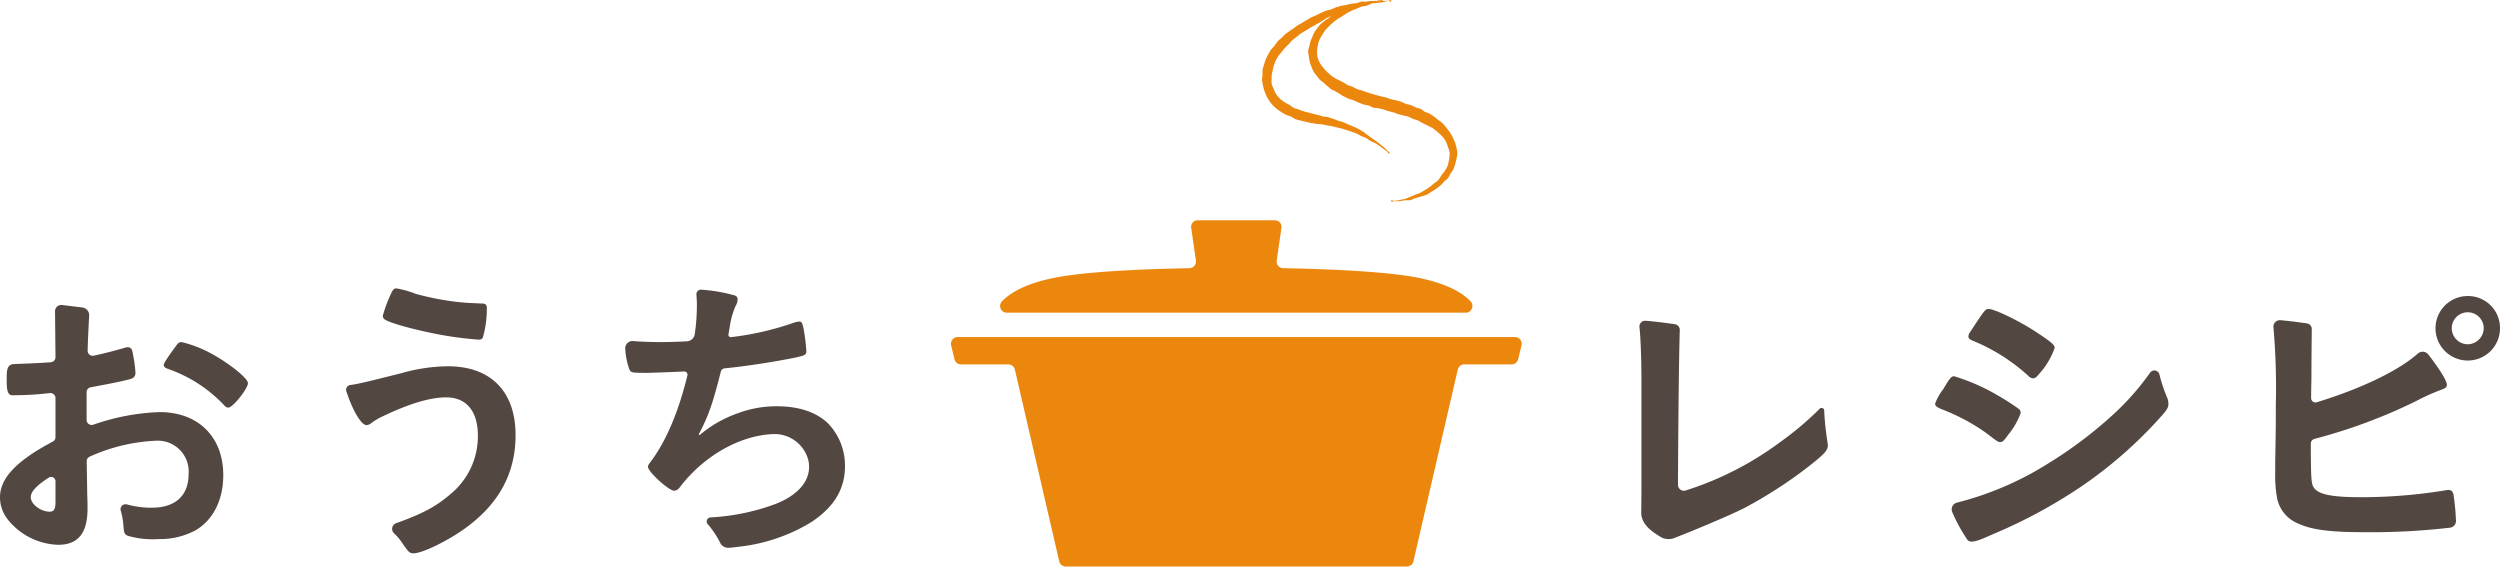 <svg xmlns="http://www.w3.org/2000/svg" width="372.108" height="84.321" viewBox="0 0 372.108 84.321"><g transform="translate(-882 -736.014)"><g transform="translate(882 778.939)"><path d="M890.261,802.449a.756.756,0,0,0-.831-.747,46.253,46.253,0,0,1-5.634.321c-.836,0-.8-1.368-.8-2.649s.154-1.95,1.1-1.991c1.235-.055,4.058-.147,5.485-.276a.746.746,0,0,0,.678-.756l-.067-6.828a.93.93,0,0,1,1.042-.932l3.013.367a1.167,1.167,0,0,1,1.027,1.224c-.071,1.236-.18,3.322-.23,5.2a.745.745,0,0,0,.9.753c1.436-.3,3.282-.773,4.741-1.211a.88.88,0,0,1,.315-.045.639.639,0,0,1,.673.495,20.317,20.317,0,0,1,.494,3.367.865.865,0,0,1-.584.809c-.5.208-3.361.8-6.068,1.283a.75.75,0,0,0-.622.739V805.7a.753.753,0,0,0,.985.712,33.133,33.133,0,0,1,9.88-1.88c5.747,0,9.474,3.682,9.474,9.384,0,3.682-1.483,6.646-4.13,8.216a11.28,11.28,0,0,1-5.523,1.3,13.113,13.113,0,0,1-4.579-.495c-.495-.269-.54-.4-.63-1.481a10.4,10.4,0,0,0-.4-2.255.751.751,0,0,1,.934-.924,13.571,13.571,0,0,0,3.69.485c3.5,0,5.477-1.8,5.477-4.985a4.6,4.6,0,0,0-4.894-4.984,26.833,26.833,0,0,0-9.812,2.36.749.749,0,0,0-.461.7c.022,1.265.08,4.516.08,5.02.045.808.045,1.616.045,2.021,0,3.638-1.393,5.388-4.355,5.388a9.953,9.953,0,0,1-7.588-3.861A5.28,5.28,0,0,1,882,817.2c0-2.847,2.479-5.439,7.854-8.273a.758.758,0,0,0,.407-.665Zm0,12.376a.652.652,0,0,0-1.008-.541c-1.878,1.229-2.675,2.106-2.675,2.916,0,1.034,1.483,2.155,2.829,2.155.628,0,.853-.4.853-1.437Zm25.054-11.365a20.914,20.914,0,0,0-8.4-5.388q-.539-.2-.538-.538c0-.27.448-.988,1.705-2.695.495-.673.539-.718.988-.718a17.643,17.643,0,0,1,3.323,1.167c2.828,1.3,6.51,4.087,6.51,4.939,0,.809-2.245,3.638-2.918,3.638C915.764,803.865,915.584,803.774,915.315,803.46Z" transform="translate(-882 -786.119)" fill="#534741"/><path d="M949.873,798.356a25.81,25.81,0,0,1,6.959-1.033c6.377,0,10.057,3.772,10.057,10.238,0,5.612-2.424,10.147-7.317,13.739-2.6,1.931-6.556,3.862-7.858,3.862-.584,0-.718-.135-1.662-1.482a7.636,7.636,0,0,0-1.256-1.5.9.9,0,0,1,.313-1.5c4.092-1.465,6.038-2.554,8.128-4.364a11.123,11.123,0,0,0,4.041-8.665c0-3.637-1.705-5.7-4.714-5.7-2.424,0-5.567.944-9.653,2.918a9.481,9.481,0,0,0-1.661,1.033,1.265,1.265,0,0,1-.539.18c-.779,0-2.046-2.1-3.013-5.03a.717.717,0,0,1,.584-.94C943.562,799.941,945.008,799.572,949.873,798.356Zm2.145-11.818a40.594,40.594,0,0,0,6.241,1.212c.9.09,1.213.135,3.5.225.673,0,.853.18.853.674A15.516,15.516,0,0,1,962.03,793c-.089.269-.314.359-.629.359a51.976,51.976,0,0,1-6.779-.943c-3.547-.718-6.645-1.616-7.274-2.11a.718.718,0,0,1-.225-.493,20.588,20.588,0,0,1,1.392-3.637c.225-.359.359-.449.629-.449A14.437,14.437,0,0,1,952.017,786.537Z" transform="translate(-890.149 -785.729)" fill="#534741"/><path d="M993.171,798.331c-2.425,0-2.515,0-2.784-.539a11.022,11.022,0,0,1-.6-3,1.078,1.078,0,0,1,1.158-1.193c1.249.1,2.554.149,4.159.149,1.057,0,2.412-.029,3.87-.113a1.236,1.236,0,0,0,1.156-1.075,29.021,29.021,0,0,0,.316-4.289c0-.546-.022-1-.068-1.59a.677.677,0,0,1,.725-.731,24.489,24.489,0,0,1,4.912.838c.359.135.493.27.493.629a1.966,1.966,0,0,1-.314.989,12.084,12.084,0,0,0-.853,3.052c-.092.585-.142.854-.194,1.154a.35.35,0,0,0,.387.405,43.806,43.806,0,0,0,9.461-2.187,3.1,3.1,0,0,1,.719-.135c.313,0,.449.225.628,1.123a30.425,30.425,0,0,1,.4,3.278c0,.539-.18.628-1.526.942-3.375.684-7.564,1.327-10.63,1.62a.665.665,0,0,0-.577.5c-1.209,4.794-1.845,6.6-3.262,9.283a.1.1,0,0,0,.144.124,17.906,17.906,0,0,1,5.659-3.225,16.334,16.334,0,0,1,5.837-1.033c3.277,0,5.927.9,7.633,2.605a9,9,0,0,1,2.469,6.33c0,3.323-1.572,6.017-4.939,8.261a26.045,26.045,0,0,1-10.641,3.683c-.718.089-1.437.18-1.706.18a1.3,1.3,0,0,1-1.3-.763,13.334,13.334,0,0,0-1.842-2.753.6.6,0,0,1,.4-1,32.7,32.7,0,0,0,9.3-1.86c3.914-1.39,5.939-3.905,5.257-6.728a5.2,5.2,0,0,0-5.383-3.808c-4.909.242-10.26,3.321-13.749,7.931a1.145,1.145,0,0,1-.808.494c-.809,0-3.906-2.829-3.906-3.547,0-.224.044-.314.494-.9,2.29-3.112,4.081-7.431,5.374-12.716a.476.476,0,0,0-.478-.589C997.03,798.2,993.588,798.331,993.171,798.331Z" transform="translate(-896.721 -785.76)" fill="#534741"/></g><g transform="translate(1126.019 780.072)"><path d="M1164.919,800.576c0-2.7-.069-6.159-.294-8.323a.847.847,0,0,1,.888-.942c1.26.078,3.282.353,4.376.51a.859.859,0,0,1,.736.879c-.059,1.967-.2,8.125-.268,23.028a.881.881,0,0,0,1.17.834,47.615,47.615,0,0,0,14.091-7.232,45.63,45.63,0,0,0,5.837-4.934.39.39,0,0,1,.667.25,38.393,38.393,0,0,0,.456,4.5c.044.4.089.584.089.718,0,.764-.628,1.393-3.053,3.278a66.382,66.382,0,0,1-9.249,5.972c-2.425,1.257-9.154,4.012-10.237,4.4a2.537,2.537,0,0,1-2.13.1c-1.334-.792-3.108-1.887-3.108-3.74,0-.345.029-2.372.029-4.168Z" transform="translate(-1164.62 -787.624)" fill="#534741"/><path d="M1226.483,807.984c-.685.951-.874,1.12-1.233,1.1-.313-.018-.313-.018-2.167-1.43a29.84,29.84,0,0,0-6.589-3.484c-.7-.31-.916-.5-.9-.817a8.243,8.243,0,0,1,1.2-2.134c.2-.349.394-.608.5-.826.546-.868.785-1.123,1.143-1.1a30.1,30.1,0,0,1,6.4,2.8,36.579,36.579,0,0,1,3.3,2.124.83.83,0,0,1,.193.551A10.965,10.965,0,0,1,1226.483,807.984Zm23.611-5.6a2.486,2.486,0,0,1,.224.988c0,.584-.224.943-1.078,1.886a64.739,64.739,0,0,1-12.123,10.6,75.747,75.747,0,0,1-12.752,6.87c-1.3.539-3.429,1.7-3.965.9a23.843,23.843,0,0,1-2.257-4.125,1.032,1.032,0,0,1,.712-1.408,46.937,46.937,0,0,0,13.5-5.781,63.324,63.324,0,0,0,9.878-7.453,38.369,38.369,0,0,0,5.365-6.114.779.779,0,0,1,1.389.289A22.181,22.181,0,0,0,1250.094,802.388Zm-18.813-3.681c-.584.718-.807.9-1.122.9a1,1,0,0,1-.674-.359,28.2,28.2,0,0,0-8.306-5.253c-.448-.179-.629-.359-.629-.629a1.183,1.183,0,0,1,.269-.673c2.155-3.278,2.245-3.412,2.739-3.412.9,0,4.624,1.8,7.183,3.5,2.155,1.437,2.65,1.841,2.65,2.29A11.2,11.2,0,0,1,1231.281,798.707Z" transform="translate(-1171.583 -787.346)" fill="#534741"/><path d="M1279.891,815.507c.673,1.077,2.694,1.482,7.049,1.482a77.6,77.6,0,0,0,12.616-1.033,1.252,1.252,0,0,1,.4-.045c.448,0,.673.224.763.718a33.786,33.786,0,0,1,.359,3.727,1.021,1.021,0,0,1-.853,1.166,102.433,102.433,0,0,1-12.8.673c-5.208,0-7.858-.359-9.969-1.347a5.165,5.165,0,0,1-2.963-3.547,18.216,18.216,0,0,1-.314-3.906v-1.751c.09-4.714.09-5.3.09-8.4a103.842,103.842,0,0,0-.351-11.512.966.966,0,0,1,1.039-1.09c1.475.129,3.035.342,3.927.473a.856.856,0,0,1,.736.859c-.016,1.656-.053,5.64-.053,7.5-.029,1.155-.04,2.076-.042,2.762a.651.651,0,0,0,.845.62c6.668-2.047,12.183-4.709,15.036-7.246a1.07,1.07,0,0,1,1.562.136c1.747,2.265,2.759,3.935,2.759,4.491,0,.4-.179.539-1.078.852a32.386,32.386,0,0,0-3.548,1.617,80.192,80.192,0,0,1-15.078,5.6.744.744,0,0,0-.546.71C1279.49,814.129,1279.543,814.944,1279.891,815.507Zm27.747-23.662a4.8,4.8,0,1,1-4.8-4.8A4.754,4.754,0,0,1,1307.637,791.845Zm-7.184,0a2.4,2.4,0,0,0,2.381,2.38,2.425,2.425,0,0,0,2.379-2.38,2.38,2.38,0,0,0-4.76,0Z" transform="translate(-1179.548 -787.041)" fill="#534741"/></g><g transform="translate(1023.54 736.014)"><g transform="translate(0 32.78)"><path d="M1116.818,782.581c-4.907-1.006-13.954-1.348-20.272-1.462a.991.991,0,0,1-.963-1.134l.7-4.869a.993.993,0,0,0-.982-1.135h-11.469a.992.992,0,0,0-.982,1.135l.7,4.869a.99.99,0,0,1-.961,1.134c-6.319.114-15.366.456-20.273,1.462-4.36.894-6.54,2.335-7.623,3.466a1,1,0,0,0,.706,1.695h68.33a1,1,0,0,0,.7-1.695C1123.36,784.916,1121.178,783.475,1116.818,782.581Z" transform="translate(-1047.089 -773.98)" fill="#ec870e"/><path d="M1045.958,795.352l.506,2.08a.993.993,0,0,0,.965.759h7.05a.993.993,0,0,1,.967.769l6.6,28.544a.993.993,0,0,0,.967.769h50.79a.992.992,0,0,0,.967-.769l6.6-28.544a.994.994,0,0,1,.968-.769h7.05a.992.992,0,0,0,.964-.759l.506-2.08a.993.993,0,0,0-.964-1.228h-82.978A.994.994,0,0,0,1045.958,795.352Z" transform="translate(-1045.93 -776.731)" fill="#ec870e"/></g><g transform="translate(46.302)"><g transform="translate(6.871)"><path d="M1119.884,736.132c.006.268-.205.011-.554.048-.2.015-.443.118-.746.166-.225.036-.48.058-.758.106-.24.051-.525.006-.8.075-.246.061-.476.237-.749.318-.246.073-.533.066-.8.159-.245.086-.493.2-.752.307-.241.1-.5.186-.75.306s-.478.243-.723.376-.443.306-.68.451c-.259.167-.55.306-.811.5a8.545,8.545,0,0,0-.741.6c-.171.147-.334.313-.5.479s-.326.327-.473.508-.248.388-.378.581a5.975,5.975,0,0,0-.37.619,4.868,4.868,0,0,0-.267.668,3.882,3.882,0,0,0-.134.7,3.287,3.287,0,0,0-.056.711,3.514,3.514,0,0,0,.071.718,3.8,3.8,0,0,0,.249.684,4.6,4.6,0,0,0,.428.654,5.519,5.519,0,0,0,.5.6,6.746,6.746,0,0,0,.557.547,4.136,4.136,0,0,0,.478.391c.166.116.356.2.52.324.178.107.386.167.566.274s.372.183.558.282c.22.114.409.292.636.4s.477.148.707.246.436.246.67.337.48.135.717.218.467.167.7.243.473.154.714.226.477.141.719.208.493.133.744.2.5.107.752.171.481.2.731.261.511.083.759.153.5.141.742.217.468.23.71.313.512.1.751.194.458.231.693.331.509.115.74.223.417.313.643.431.493.164.713.295.434.273.646.416.394.328.6.486.424.289.614.462a6.975,6.975,0,0,1,.47.531c.159.169.284.367.429.555a4.94,4.94,0,0,1,.721,1.2,5.176,5.176,0,0,1,.3.676,8.453,8.453,0,0,1,.331,1.453,4.6,4.6,0,0,1-.1.742,5.108,5.108,0,0,1-.2.851,5.737,5.737,0,0,1-.276.831,6.219,6.219,0,0,1-.462.743c-.136.209-.214.451-.36.635a6.824,6.824,0,0,1-.548.479,7.2,7.2,0,0,1-.488.532c-.225.195-.453.37-.679.53-.242.173-.479.335-.719.474-.257.148-.487.336-.736.453-.271.127-.567.166-.823.264-.271.1-.544.149-.8.223-.281.081-.522.258-.776.31-.291.059-.58,0-.83.033-.167.02-.321.056-.469.074s-.284.056-.413.061a5.328,5.328,0,0,1-.651,0c-.35-.013-.5.234-.511-.033s.163.006.511-.034a5.407,5.407,0,0,0,.645-.087c.125-.022.257-.068.4-.095s.3-.046.464-.087c.24-.062.477-.212.75-.3.243-.081.484-.2.748-.311.239-.1.509-.162.762-.293.232-.12.465-.263.708-.409.226-.135.459-.275.688-.439s.424-.332.638-.515.457-.3.652-.505a7.287,7.287,0,0,0,.54-.81,6.827,6.827,0,0,0,.577-.771,5.351,5.351,0,0,0,.324-.605,4.858,4.858,0,0,0,.146-.672,3.879,3.879,0,0,0,.116-.67,3.32,3.32,0,0,0,.005-.721,3.751,3.751,0,0,0-.23-.683,4.248,4.248,0,0,0-.238-.682,5.053,5.053,0,0,0-.365-.631,5.74,5.74,0,0,0-.5-.534,6.158,6.158,0,0,0-.537-.491c-.206-.17-.42-.341-.644-.495s-.484-.241-.719-.377-.485-.229-.728-.35-.457-.289-.706-.4-.516-.159-.769-.257-.481-.25-.736-.341c-.237-.084-.5-.1-.739-.172s-.485-.123-.728-.192-.466-.2-.711-.26-.486-.123-.733-.185-.469-.181-.716-.242-.488-.117-.736-.179-.513-.024-.761-.088-.48-.245-.733-.322-.529-.082-.78-.166-.494-.194-.742-.286-.479-.225-.723-.325-.518-.135-.759-.244-.478-.229-.714-.347-.446-.287-.677-.415c-.2-.113-.4-.232-.6-.356s-.435-.186-.629-.313c-.189-.148-.357-.315-.545-.458a5.552,5.552,0,0,1-.524-.476c-.184-.163-.418-.286-.591-.47s-.306-.4-.459-.6a3.2,3.2,0,0,1-.761-1.294,5.011,5.011,0,0,1-.278-.762,22.924,22.924,0,0,1-.241-1.609,4.625,4.625,0,0,1,.211-.79,5.6,5.6,0,0,1,.151-.682,5.536,5.536,0,0,1,.28-.642,6.608,6.608,0,0,1,.274-.649c.128-.2.267-.4.4-.575.163-.212.322-.421.5-.605a7.746,7.746,0,0,1,.592-.5c.2-.175.432-.293.634-.443.182-.142.336-.31.52-.43s.4-.211.591-.32.4-.2.6-.3c.255-.13.5-.252.749-.358.264-.112.526-.2.781-.289.27-.095.5-.284.757-.358.276-.08.563-.08.822-.141.279-.067.541-.155.8-.2.284-.049.552-.113.807-.142.29-.034.57.034.819.013.284-.013.539-.023.768-.028.309-.005.563-.039.765-.024C1119.678,736.139,1119.878,735.865,1119.884,736.132Z" transform="translate(-1107.514 -736.015)" fill="#ec870e"/></g><g transform="translate(0 0.001)"><path d="M1117.536,736.133c.007.219-.108.039-.392.075a5.587,5.587,0,0,0-.623.033c-.184.032-.381.126-.609.171s-.5.029-.764.095c-.234.058-.454.231-.717.3-.235.065-.5.086-.752.166-.235.073-.5.095-.75.18-.235.08-.441.274-.691.366s-.521.065-.768.164-.448.246-.69.349-.46.213-.7.321-.493.148-.728.26-.426.288-.659.406-.424.284-.653.407-.451.238-.676.369-.45.241-.671.377-.439.263-.655.407-.451.248-.664.4-.427.341-.645.511-.443.322-.652.5-.356.416-.552.61-.4.37-.582.579-.349.416-.515.64c-.141.193-.33.362-.459.572s-.256.418-.366.636-.179.458-.267.685a6.391,6.391,0,0,0-.171.71,5.4,5.4,0,0,0-.153.709,4.405,4.405,0,0,0-.022.724,3.823,3.823,0,0,0,.013.689,3.777,3.777,0,0,0,.271.634,4,4,0,0,0,.262.636,4.405,4.405,0,0,0,.383.563,5.249,5.249,0,0,0,.479.482,6.677,6.677,0,0,0,.558.388c.215.151.461.248.685.377s.413.344.648.453.509.145.751.238.486.2.732.275.509.127.758.193.47.137.711.192.476.126.716.179.473.141.711.2.5.036.731.1.467.159.7.233c.267.081.518.2.774.283s.539.142.79.24.5.23.75.337.521.194.761.312.509.219.741.346.476.284.7.42c.241.145.435.346.653.491.236.156.448.324.657.476.232.168.469.3.668.462.228.182.448.341.633.5s.387.29.533.431c.2.186.354.35.478.478.213.227.394.175.265.376s-.108-.088-.344-.279c-.135-.106-.312-.235-.523-.389-.16-.117-.332-.255-.534-.392s-.413-.279-.651-.427c-.21-.128-.471-.2-.711-.331-.218-.122-.408-.316-.651-.441-.224-.114-.479-.183-.723-.3s-.446-.265-.7-.369-.484-.183-.736-.276-.493-.167-.749-.25-.495-.162-.751-.236-.511-.112-.77-.178-.507-.128-.768-.185c-.235-.054-.477-.074-.719-.117s-.47-.11-.715-.148-.482-.021-.728-.057-.475-.078-.722-.117-.473-.1-.717-.151c-.277-.058-.558-.132-.841-.206s-.564-.12-.842-.212-.495-.3-.764-.417-.55-.17-.81-.308-.5-.284-.743-.446a7.663,7.663,0,0,1-.691-.516,6.542,6.542,0,0,1-.612-.608,5.948,5.948,0,0,1-.5-.7,5.336,5.336,0,0,1-.351-.668,5.858,5.858,0,0,1-.266-.705,11.249,11.249,0,0,1-.313-1.479,5.8,5.8,0,0,1,.08-.764,7.012,7.012,0,0,1-.005-.777,6.923,6.923,0,0,1,.205-.7c.071-.234.13-.473.22-.692a8.745,8.745,0,0,1,.371-.8c.138-.263.292-.518.447-.758s.4-.439.576-.666c.158-.2.274-.433.44-.618s.39-.33.568-.5.345-.372.533-.535.414-.293.611-.445.419-.282.622-.422.4-.317.6-.449c.227-.141.463-.259.687-.389s.449-.285.678-.406.452-.282.684-.4.49-.207.727-.314.472-.247.711-.345.481-.233.723-.325.522-.122.766-.206.486-.224.73-.3.51-.155.755-.227.525-.076.77-.138.514-.119.759-.173c.264-.057.526-.06.771-.1.267-.049.507-.183.751-.219.271-.04.538.019.78-.007.279-.03.532-.067.766-.083s.443-.032.63-.036c.251-.005.461-.094.625-.084C1117.428,736.069,1117.529,735.916,1117.536,736.133Z" transform="translate(-1099.556 -736.016)" fill="#ec870e"/></g></g></g></g></svg>